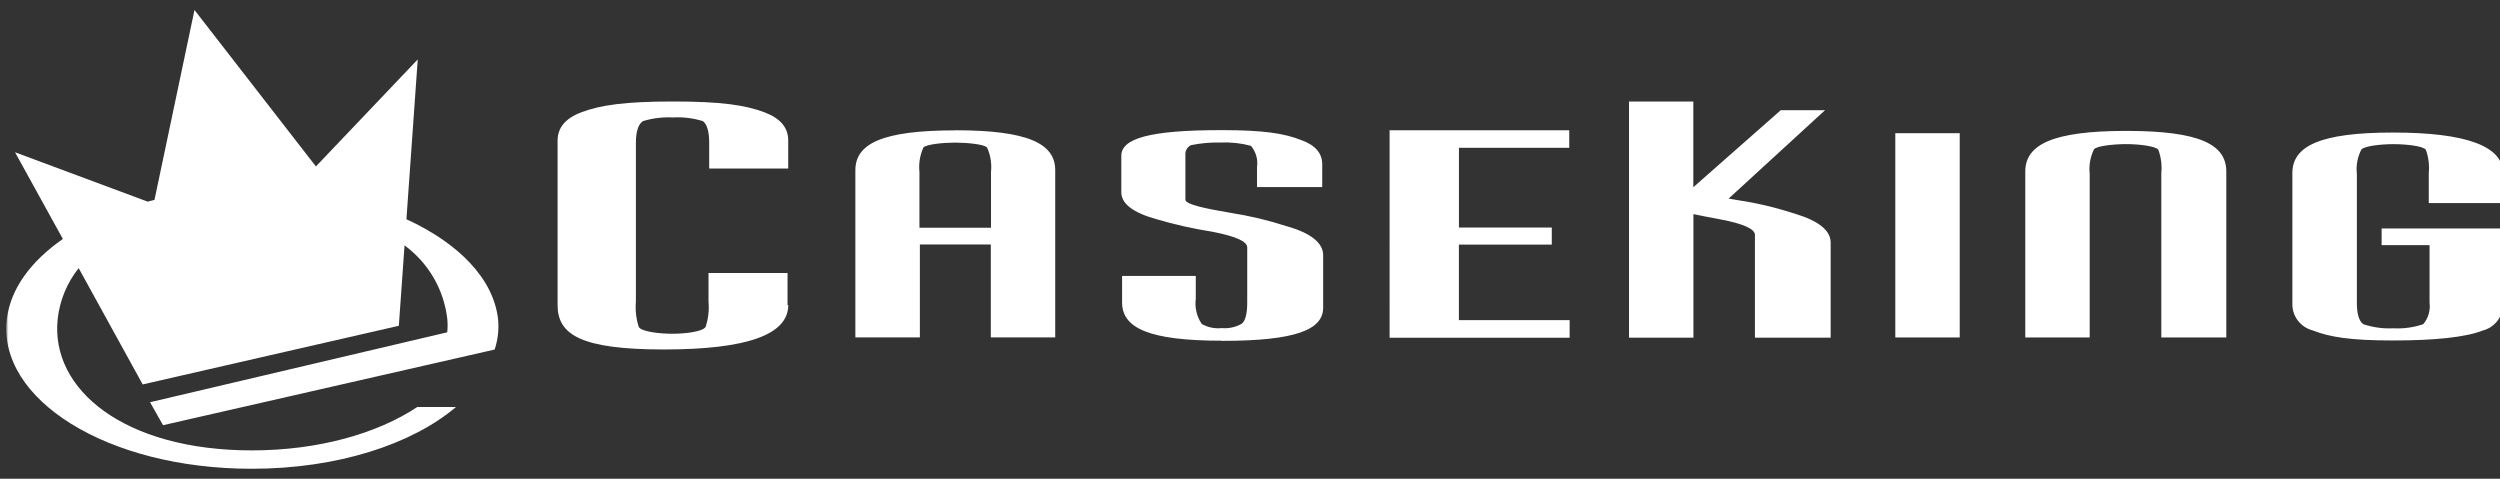 <?xml version="1.0" encoding="UTF-8"?> <svg xmlns="http://www.w3.org/2000/svg" xmlns:xlink="http://www.w3.org/1999/xlink" id="Ebene_1" version="1.1" viewBox="0 0 517 99"><rect x="0" y="0" width="517" height="99" fill="#333333" stroke="none"/><!-- Generator: Adobe Illustrator 30.0.0, SVG Export Plug-In . SVG Version: 2.1.1 Build 123) --><defs><style> .st0 { mask: url(#mask); } .st1 { fill-rule: evenodd; } .st1, .st2 { fill: #fff; } </style><mask id="mask" x="1.29" y=".33" width="517" height="99" maskUnits="userSpaceOnUse"><g id="mask0_2001_20"><path class="st2" d="M518.29.33H1.29v99h517V.33Z"></path></g></mask></defs><g class="st0"><g><path class="st2" d="M102.27,72.29l-68.55,15.64-2.69-4.75,61.46-14.46c.1-.95.1-1.9,0-2.85-.36-2.99-1.32-5.88-2.84-8.48-1.52-2.6-3.56-4.86-5.99-6.65l-1.18,16.63-52.97,12.13-13.24-24.05c-2.41,3.02-3.92,6.67-4.34,10.52-1.55,14.59,13.8,27.17,40.15,27.17,13.76,0,25.96-3.49,34.21-8.97h8.01c-9.14,7.73-24.53,12.77-42.24,12.77-30.06,0-52.66-14.46-50.64-30.99.77-6.3,5.03-11.98,11.58-16.53L3.11,31.49l27.43,10.21,1.41-.37L40.22,2.07l25.11,32.35,21.06-22.13-2.34,33.05c10.71,4.92,18,12.25,18.95,20.66.21,2.13-.04,4.29-.72,6.32v-.04Z"></path><path class="st1" d="M163.01,63.1c0,6.12-8.58,9.17-25.73,9.17s-21.97-3.06-21.97-9.17V29.07c0-2.67,1.63-4.61,4.92-5.85,3.95-1.49,9-2.23,18.97-2.23s14.91.74,18.88,2.23c3.29,1.24,4.92,3.16,4.92,5.78v5.85h-16.34v-5.25c0-2.38-.43-3.88-1.3-4.55-2.01-.62-4.11-.88-6.21-.76-2.1-.11-4.2.15-6.2.76-.97.66-1.45,2.17-1.45,4.55v32.81c-.15,1.76.06,3.54.6,5.23.62.93,4.14,1.38,6.95,1.38s6.21-.45,6.85-1.38c.57-1.68.78-3.46.62-5.23v-5.95h16.34v6.61l.15.02ZM204.94,47.09v-11.53c.18-1.72-.09-3.46-.81-5.04-.54-.68-4.14-1.03-6.6-1.03s-6.04.35-6.58,1.03c-.71,1.58-.99,3.32-.81,5.04v11.53h14.79ZM197.53,26.94c15.12,0,20.69,2.77,20.69,8.26v34.58h-13.32v-19.23h-14.67v19.23h-13.34v-34.56c0-5.52,5.54-8.26,20.68-8.26l-.04-.02ZM252.74,70.49c15.2,0,20.89-2.29,20.89-6.86v-10.85c0-2.52-2.5-4.59-7.59-6.01-3.8-1.23-7.7-2.16-11.65-2.77-4.88-.83-9.25-1.71-9.25-2.69v-9.23c-.04-.42.05-.85.25-1.21.21-.37.52-.67.9-.85,2.04-.42,4.12-.6,6.21-.54,2.09-.1,4.18.13,6.21.68.5.61.87,1.31,1.09,2.07.21.76.27,1.55.15,2.33v4.13h13.49v-4.71c0-2.31-1.45-3.97-4.32-5-3.52-1.4-7.76-2.07-16.55-2.07-15.06,0-20.68,1.78-20.68,5.31v7.54c0,2.36,2.4,4.21,7.24,5.56,3.79,1.12,7.66,1.99,11.56,2.6,4.82.93,7.24,2,7.24,3.24v11.38c0,2.31-.37,3.78-1.12,4.4-1.25.72-2.7,1.04-4.14.91-1.43.16-2.88-.14-4.14-.85-1.04-1.53-1.49-3.39-1.24-5.23v-4.71h-15.24v5.47c0,5.29,5.48,7.93,20.68,7.93ZM320.9,50.58h-19.2v15.62h22.9v3.64h-37.23V26.94h37.15v3.62h-22.81v16.49h19.2v3.53ZM391.95,69.79h13.32V27.54h-13.32v42.25ZM460.4,69.79h-13.44v-33.98c.17-1.64-.05-3.31-.62-4.85-.56-.76-4.14-1.16-6.62-1.16s-6.08.35-6.68,1.07c-.77,1.58-1.08,3.34-.89,5.08v33.84h-13.32v-34.31c0-5.6,5.67-8.41,20.89-8.41s20.68,2.81,20.68,8.41v34.31ZM517.59,47.25h-25.07v3.45h9.91v11.88c.11.79.04,1.6-.18,2.37-.23.77-.61,1.48-1.12,2.09-1.99.68-4.1.97-6.2.85-2.1.11-4.21-.18-6.21-.85-.89-.66-1.32-2.13-1.32-4.38v-26.69c-.2-1.74.13-3.49.93-5.04.62-.74,4.03-1.12,6.62-1.12s6.14.37,6.72,1.16c.55,1.55.76,3.2.6,4.83v6.2h15.35v-6.2c0-5.58-7.61-8.39-22.75-8.39s-20.81,2.81-20.81,8.39v27.23c.02,1.23.45,2.41,1.22,3.37.77.96,1.83,1.64,3.02,1.94,3.48,1.36,7.72,2.07,16.55,2.07s15.13-.69,18.62-2.07c1.17-.31,2.2-.98,2.95-1.93.74-.95,1.16-2.11,1.19-3.32v-15.85ZM378.49,69.83h-15.57v-21.26c0-1.22-2.4-2.31-7.24-3.22-2.21-.41-4.01-.76-5.48-1.07v25.55h-13.32V20.99h13.3v17.73l18.08-15.93h9.16l-19.94,18.28,2.07.35c3.95.6,7.83,1.53,11.63,2.77,4.94,1.49,7.4,3.48,7.4,5.99v19.65h-.08Z"></path></g></g></svg> 
